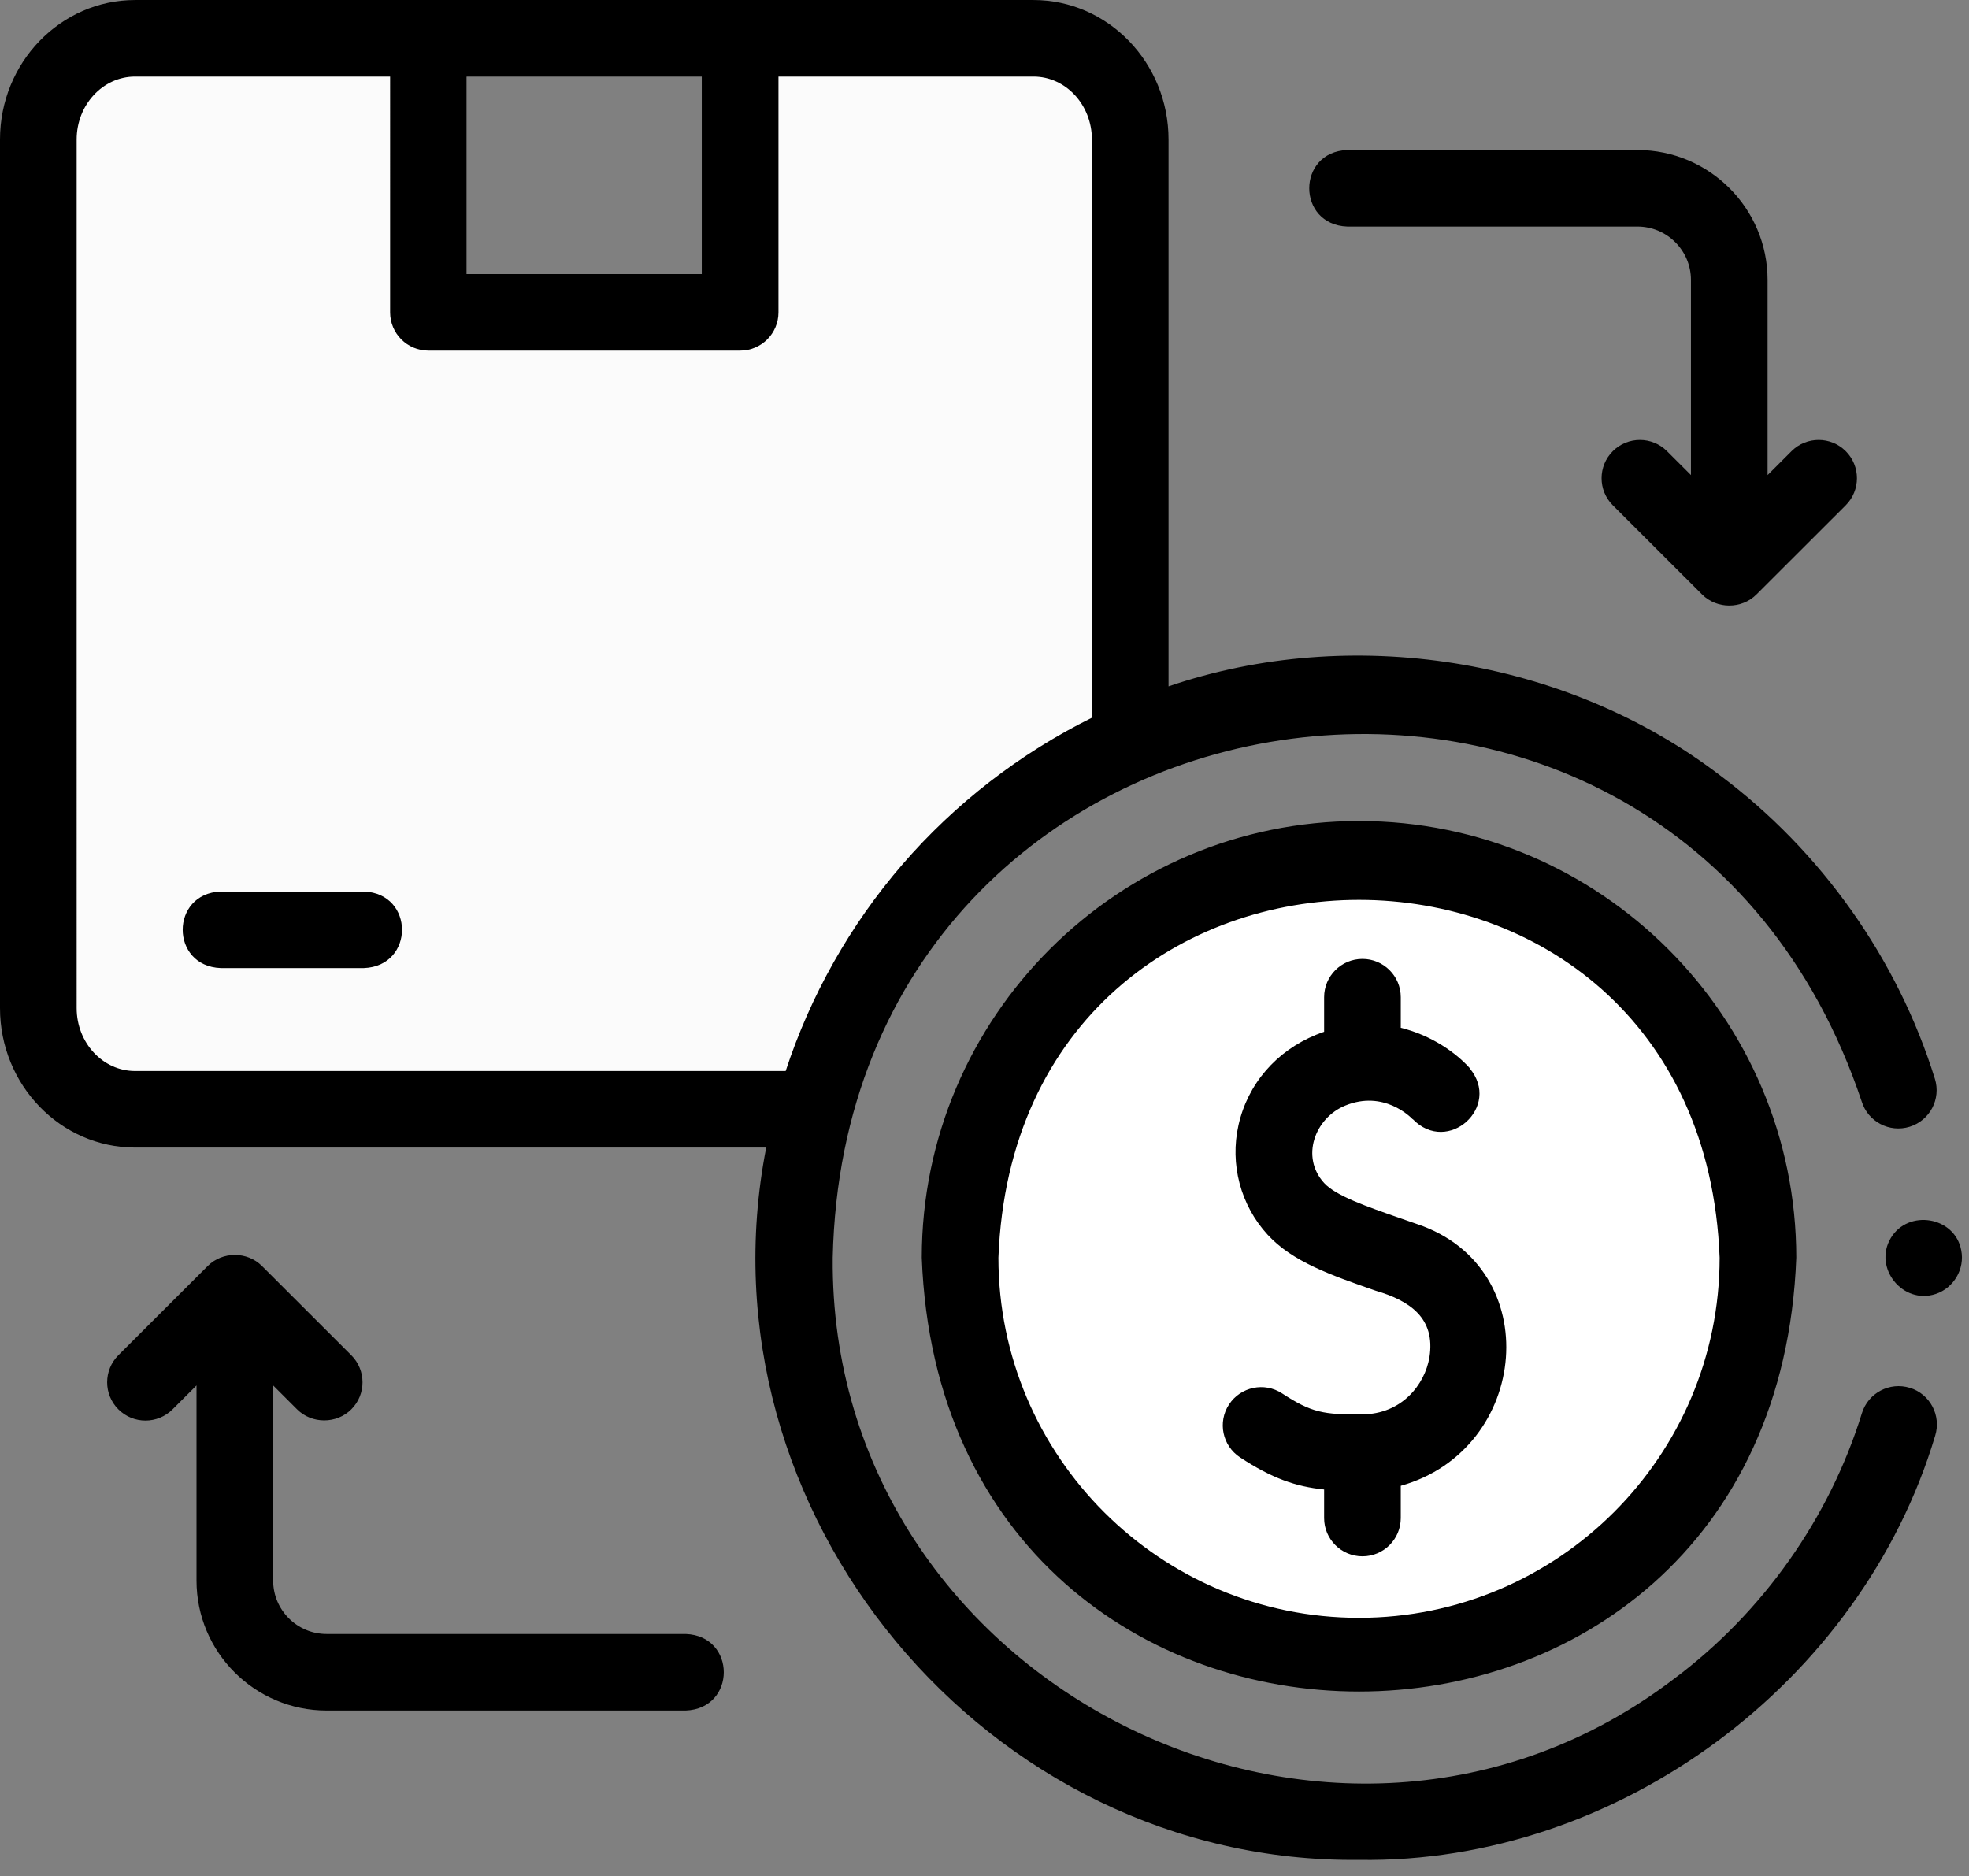 <svg xmlns="http://www.w3.org/2000/svg" width="85" height="81" viewBox="0 0 85 81">
    <rect x="0" y="0" width="85" height="81" fill="#808080" stroke="none"/>
    <g fill="none" fill-rule="evenodd">
        <g>
            <g>
                <g>
                    <g transform="translate(-908, -932) translate(308, 899) translate(42, 31) translate(558, 2)">
                        <circle cx="58.7" cy="54.1" r="16.5" fill="#FFF"/>
                        <path fill="#FBFBFB" d="M2.7 3.1h30.857c1.43 1.84 3.508 4.59 6.235 8.251 2.728 3.66 5.364 6.272 7.908 7.833V47.1H30.877l.369-8.732H20.149v8.526L2.7 47.1v-44z" transform="translate(25.2, 25.1) scale(1, -1) translate(-25.2, -25.1)"/>
                        <path fill="#000" fill-rule="nonzero" d="M15.71 38.487c2.192.08 2.193 3.223 0 3.305H9.53c-2.19-.08-2.192-3.224 0-3.305h6.18zm42.958-3.044c10.408 0 18.876 8.457 18.876 18.852-.946 24.97-36.803 24.976-37.752 0 0-10.395 8.468-18.852 18.876-18.852zm0 34.4c8.584 0 15.567-6.975 15.567-15.548-.78-20.592-30.352-20.598-31.134 0 0 8.573 6.983 15.548 15.567 15.548zm23.78-9.93c.872.27 1.361 1.195 1.092 2.067-3.186 10.656-13.691 18.481-24.872 18.312-16.072.17-28.673-15.025-25.591-30.751H5.83C2.615 49.54 0 46.84 0 43.52V6.023C0 2.703 2.615.001 5.83.001h38.785c3.214 0 5.83 2.702 5.83 6.022V29.63c7.877-2.688 17.15-1.241 23.8 3.837 4.374 3.268 7.67 7.923 9.283 13.107.271.871-.216 1.797-1.089 2.068-.872.27-1.8-.217-2.07-1.088-8.242-24.599-43.844-19.238-44.421 6.742-.158 18.474 21.643 29.376 36.328 18.173 3.823-2.86 6.7-6.931 8.102-11.463.27-.872 1.197-1.361 2.07-1.091zM20.148 3.307v8.526h10.147V3.306H20.149zM5.83 46.236h28.087c1.065-3.255 2.792-6.316 5.038-8.916 2.268-2.625 5.08-4.8 8.182-6.336V6.024c0-1.5-1.131-2.718-2.521-2.718h-11.01v10.178c0 .913-.741 1.652-1.655 1.652H18.495c-.914 0-1.654-.74-1.654-1.652V3.306H5.83c-1.39 0-2.521 1.219-2.521 2.717V43.52c0 1.498 1.13 2.716 2.52 2.716zm55.355 6.612c5.572 1.876 4.861 9.733-.715 11.295v1.392c0 .912-.74 1.652-1.654 1.652-.914 0-1.655-.74-1.655-1.652v-1.233c-1.241-.127-2.251-.485-3.625-1.383-.765-.5-.98-1.524-.48-2.287.501-.764 1.527-.978 2.291-.478 1.278.835 1.795.92 3.458.906 1.71-.011 2.703-1.285 2.902-2.464.27-1.698-.856-2.447-2.318-2.874-1.93-.672-3.598-1.252-4.667-2.419-1.168-1.274-1.637-3.043-1.257-4.734.399-1.772 1.624-3.194 3.36-3.902.113-.046.225-.087.336-.125V43.05c0-.913.741-1.653 1.655-1.653.913 0 1.654.74 1.654 1.653v1.32c1.356.332 2.405 1.104 2.973 1.736l-.005.004c1.401 1.67-.94 3.77-2.452 2.202l-.003.003.014.016c-.126-.133-1.277-1.275-2.921-.604-1.315.536-1.941 2.224-.914 3.345.506.552 1.808 1.005 3.316 1.53.23.08.466.161.707.246zM29.602 70.54c2.19.08 2.192 3.223 0 3.304H14.1c-3.097 0-5.617-2.516-5.617-5.61v-8.423L7.45 60.843c-.647.645-1.694.645-2.34 0-.646-.645-.646-1.691 0-2.337l3.858-3.853c.636-.635 1.703-.635 2.34 0l3.857 3.853c.646.646.646 1.692 0 2.337-.635.635-1.704.635-2.34 0l-1.033-1.032v8.423c0 1.272 1.035 2.306 2.308 2.306h15.502zm28.56-60.76c-2.19-.08-2.192-3.223 0-3.304h12.526c3.097 0 5.617 2.516 5.617 5.61v8.423l1.034-1.032c.646-.645 1.693-.645 2.34 0 .645.645.645 1.691 0 2.337l-3.858 3.853c-.636.634-1.705.634-2.34 0l-3.858-3.853c-.646-.646-.646-1.692 0-2.337.647-.645 1.694-.645 2.34 0l1.034 1.032v-8.423c0-1.272-1.036-2.306-2.309-2.306H58.162zm26.502 44.193c.164.807-.323 1.632-1.103 1.89-1.424.47-2.704-1.131-1.937-2.417.751-1.257 2.765-.934 3.04.527z"/>
                    </g>
                </g>
            </g>
        </g>
    </g>
</svg>
